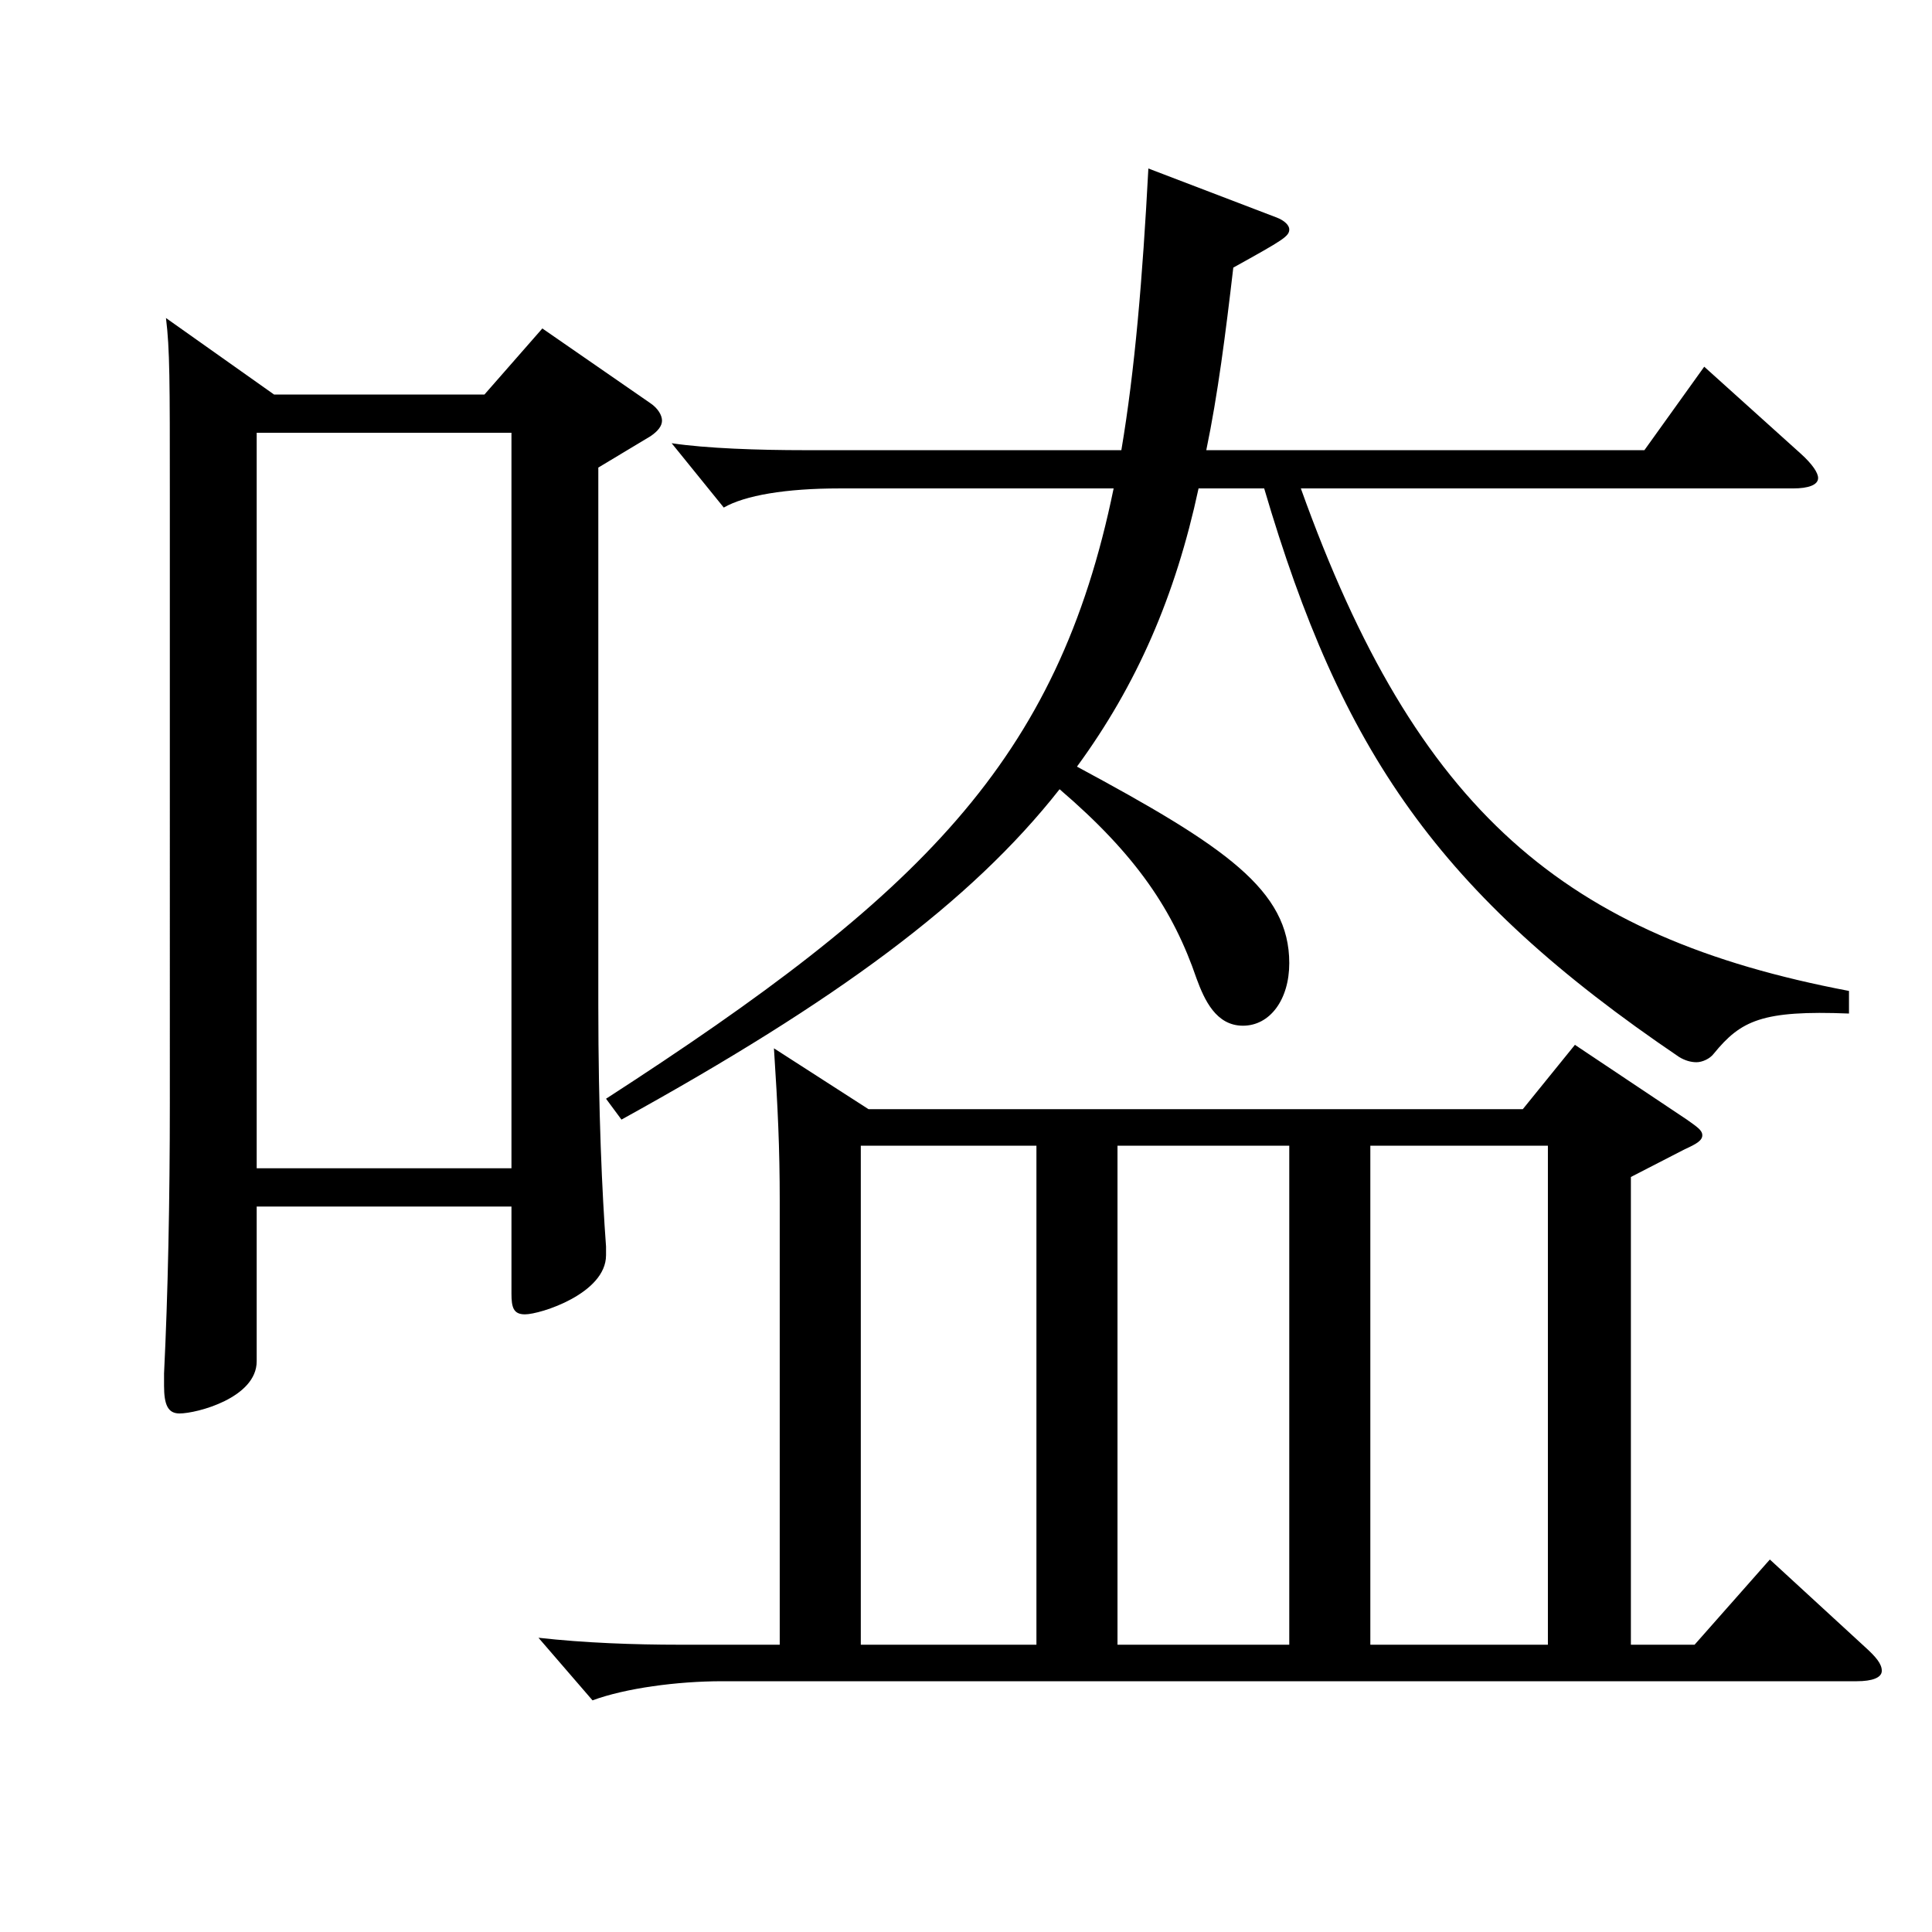 <?xml version="1.0" encoding="utf-8"?>
<!-- Generator: Adobe Illustrator 16.0.0, SVG Export Plug-In . SVG Version: 6.00 Build 0)  -->
<!DOCTYPE svg PUBLIC "-//W3C//DTD SVG 1.1//EN" "http://www.w3.org/Graphics/SVG/1.1/DTD/svg11.dtd">
<svg version="1.1" id="图层_1" xmlns="http://www.w3.org/2000/svg" xmlns:xlink="http://www.w3.org/1999/xlink" x="0px" y="0px"
	 width="1000px" height="1000px" viewBox="0 0 1000 1000" enable-background="new 0 0 1000 1000" xml:space="preserve">
<path d="M141.854,204.208h108.89l29.97-34.199l55.944,38.699c3.995,2.7,5.993,6.3,5.993,9s-1.998,5.4-5.993,8.101l-26.974,16.199
	v278.099c0,55.799,1.998,98.099,3.996,125.099v4.5c0,19.8-33.966,30.6-41.957,30.6c-5.994,0-6.993-3.6-6.993-10.8v-44.999H132.862
	v80.099c0,18.9-30.969,27-39.96,27c-5.994,0-7.992-4.5-7.992-14.399v-6.3c1.998-40.5,2.997-89.1,2.997-140.399V256.408
	c0-59.4,0-75.6-1.998-91.8L141.854,204.208z M264.729,604.705V224.008H132.862v380.697H264.729z M449.543,574.105h338.658
	l26.974-33.3l57.941,38.7c4.995,3.6,7.992,5.399,7.992,8.1s-2.997,4.5-8.991,7.2l-27.972,14.399v242.099h32.967l38.96-44.1
	l48.951,45c5.994,5.399,8.991,9,8.991,12.6s-4.995,5.4-12.987,5.4H373.619c-22.977,0-49.949,3.6-66.932,9.899l-27.973-32.399
	c23.977,2.7,49.95,3.6,72.927,3.6h51.947V621.806c0-27.9-0.998-48.6-2.996-79.2L449.543,574.105z M313.68,568.706
	c162.836-105.3,233.765-174.599,262.735-315.898H434.559c-27.973,0-48.951,3.601-59.94,9.9l-26.973-33.3
	c17.982,2.7,44.955,3.6,68.931,3.6h163.835c6.993-41.399,10.989-89.1,13.985-145.799l65.934,25.2c4.995,1.8,6.993,4.5,6.993,6.3
	c0,3.6-2.997,5.399-28.971,19.8c-3.996,34.2-7.992,65.699-13.985,94.499h226.771l30.969-43.199l49.95,44.999
	c5.994,5.4,8.991,9.9,8.991,12.601c0,3.6-4.995,5.399-12.987,5.399H673.317c59.939,167.399,136.862,232.198,283.714,260.099v11.7
	c-44.954-1.801-55.943,3.6-69.93,20.699c-1.998,2.7-5.993,4.5-8.99,4.5s-5.994-0.899-8.991-2.7
	c-124.874-84.599-174.824-158.398-214.783-294.298h-33.966c-11.988,55.8-31.968,101.699-62.937,143.999
	c76.922,41.4,109.889,63.899,109.889,101.699c0,18.9-9.989,32.4-23.976,32.4s-19.979-13.5-23.976-24.3
	c-11.988-35.1-30.969-63.899-70.929-98.1c-45.954,58.5-115.883,109.799-226.771,170.999L313.68,568.706z M536.455,593.006h-90.908
	v258.298h90.908V593.006z M667.323,593.006h-88.91v258.298h88.91V593.006z M801.188,851.304V593.006h-91.907v258.298H801.188z"/>
</svg>
